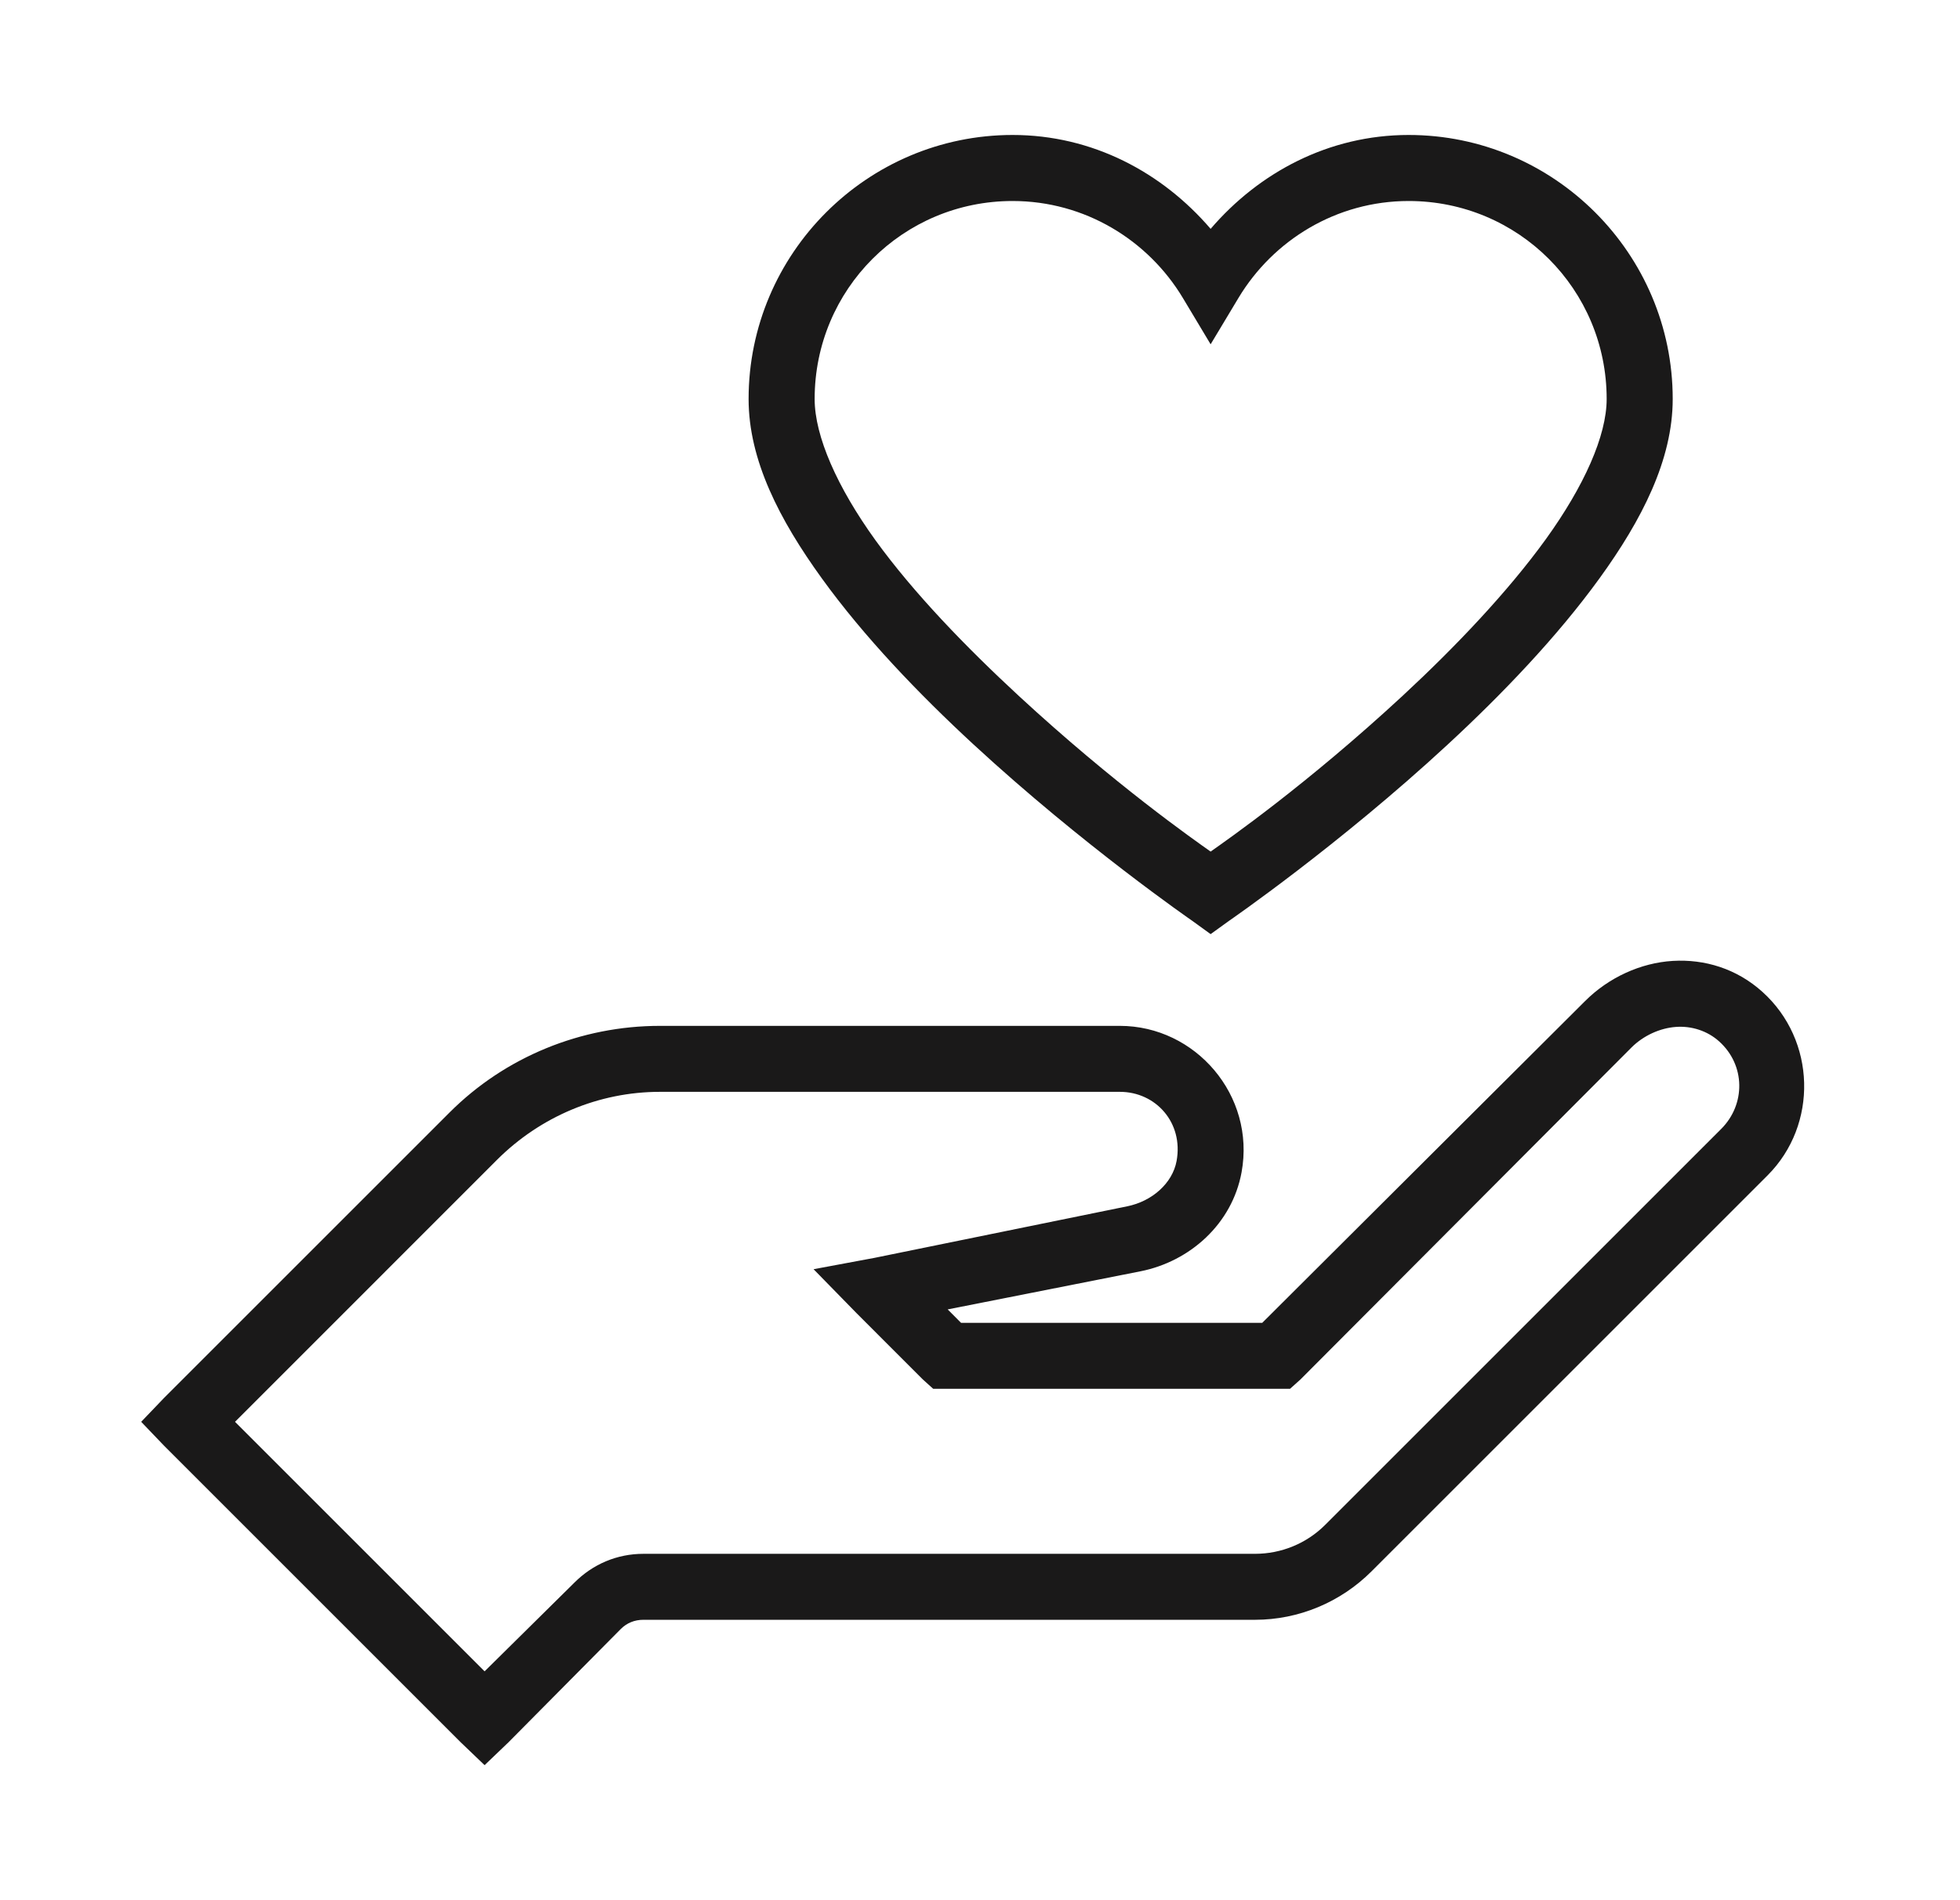 <svg xmlns="http://www.w3.org/2000/svg" fill="none" viewBox="0 0 33 32" height="32" width="33">
<path fill="#1A1919" d="M17.049 2.273C14.601 2.273 12.604 4.27 12.604 6.719C12.604 7.75 13.125 8.755 13.837 9.74C14.549 10.726 15.469 11.685 16.39 12.536C18.23 14.235 20.071 15.505 20.071 15.505L20.383 15.731L20.696 15.505C20.696 15.505 22.539 14.237 24.377 12.536C25.297 11.685 26.218 10.723 26.93 9.74C27.642 8.757 28.163 7.745 28.163 6.719C28.163 4.27 26.166 2.273 23.717 2.273C22.372 2.273 21.197 2.905 20.383 3.854C19.569 2.905 18.395 2.273 17.049 2.273ZM17.049 3.385C18.267 3.385 19.331 4.045 19.915 5.017L20.383 5.798L20.852 5.017C21.436 4.045 22.5 3.385 23.717 3.385C25.564 3.385 27.051 4.872 27.051 6.719C27.051 7.339 26.669 8.19 26.027 9.08C25.384 9.97 24.499 10.899 23.613 11.72C21.998 13.215 20.659 14.146 20.383 14.341C20.108 14.146 18.768 13.211 17.154 11.72C16.268 10.901 15.383 9.987 14.74 9.098C14.098 8.208 13.716 7.348 13.716 6.719C13.716 4.872 15.202 3.385 17.049 3.385ZM28.163 16.182C27.624 16.215 27.086 16.46 26.687 16.859L21.252 22.277H16.181L15.956 22.051L19.203 21.409C20.032 21.244 20.744 20.614 20.904 19.742C21.141 18.446 20.127 17.276 18.855 17.276H11.111C9.785 17.276 8.506 17.797 7.569 18.735L2.759 23.545L2.377 23.944L2.759 24.343L7.76 29.344L8.159 29.726L8.558 29.344L10.451 27.434C10.555 27.33 10.685 27.278 10.833 27.278H21.13C21.866 27.278 22.571 26.983 23.092 26.462L29.76 19.794C30.613 18.941 30.578 17.517 29.673 16.703C29.239 16.312 28.701 16.15 28.163 16.182ZM28.215 17.294C28.479 17.274 28.746 17.359 28.944 17.537C29.389 17.936 29.393 18.598 28.979 19.012L22.311 25.68C21.998 25.993 21.573 26.167 21.13 26.167H10.833C10.39 26.167 9.982 26.34 9.67 26.653L8.159 28.146L3.957 23.944L8.367 19.533C9.097 18.804 10.08 18.387 11.111 18.387H18.855C19.459 18.387 19.928 18.906 19.81 19.551C19.741 19.928 19.394 20.232 18.977 20.315L14.723 21.183L13.698 21.374L14.428 22.121L15.539 23.232L15.712 23.388H21.72L21.894 23.232L27.468 17.641C27.67 17.439 27.95 17.313 28.215 17.294Z"></path>
</svg>
